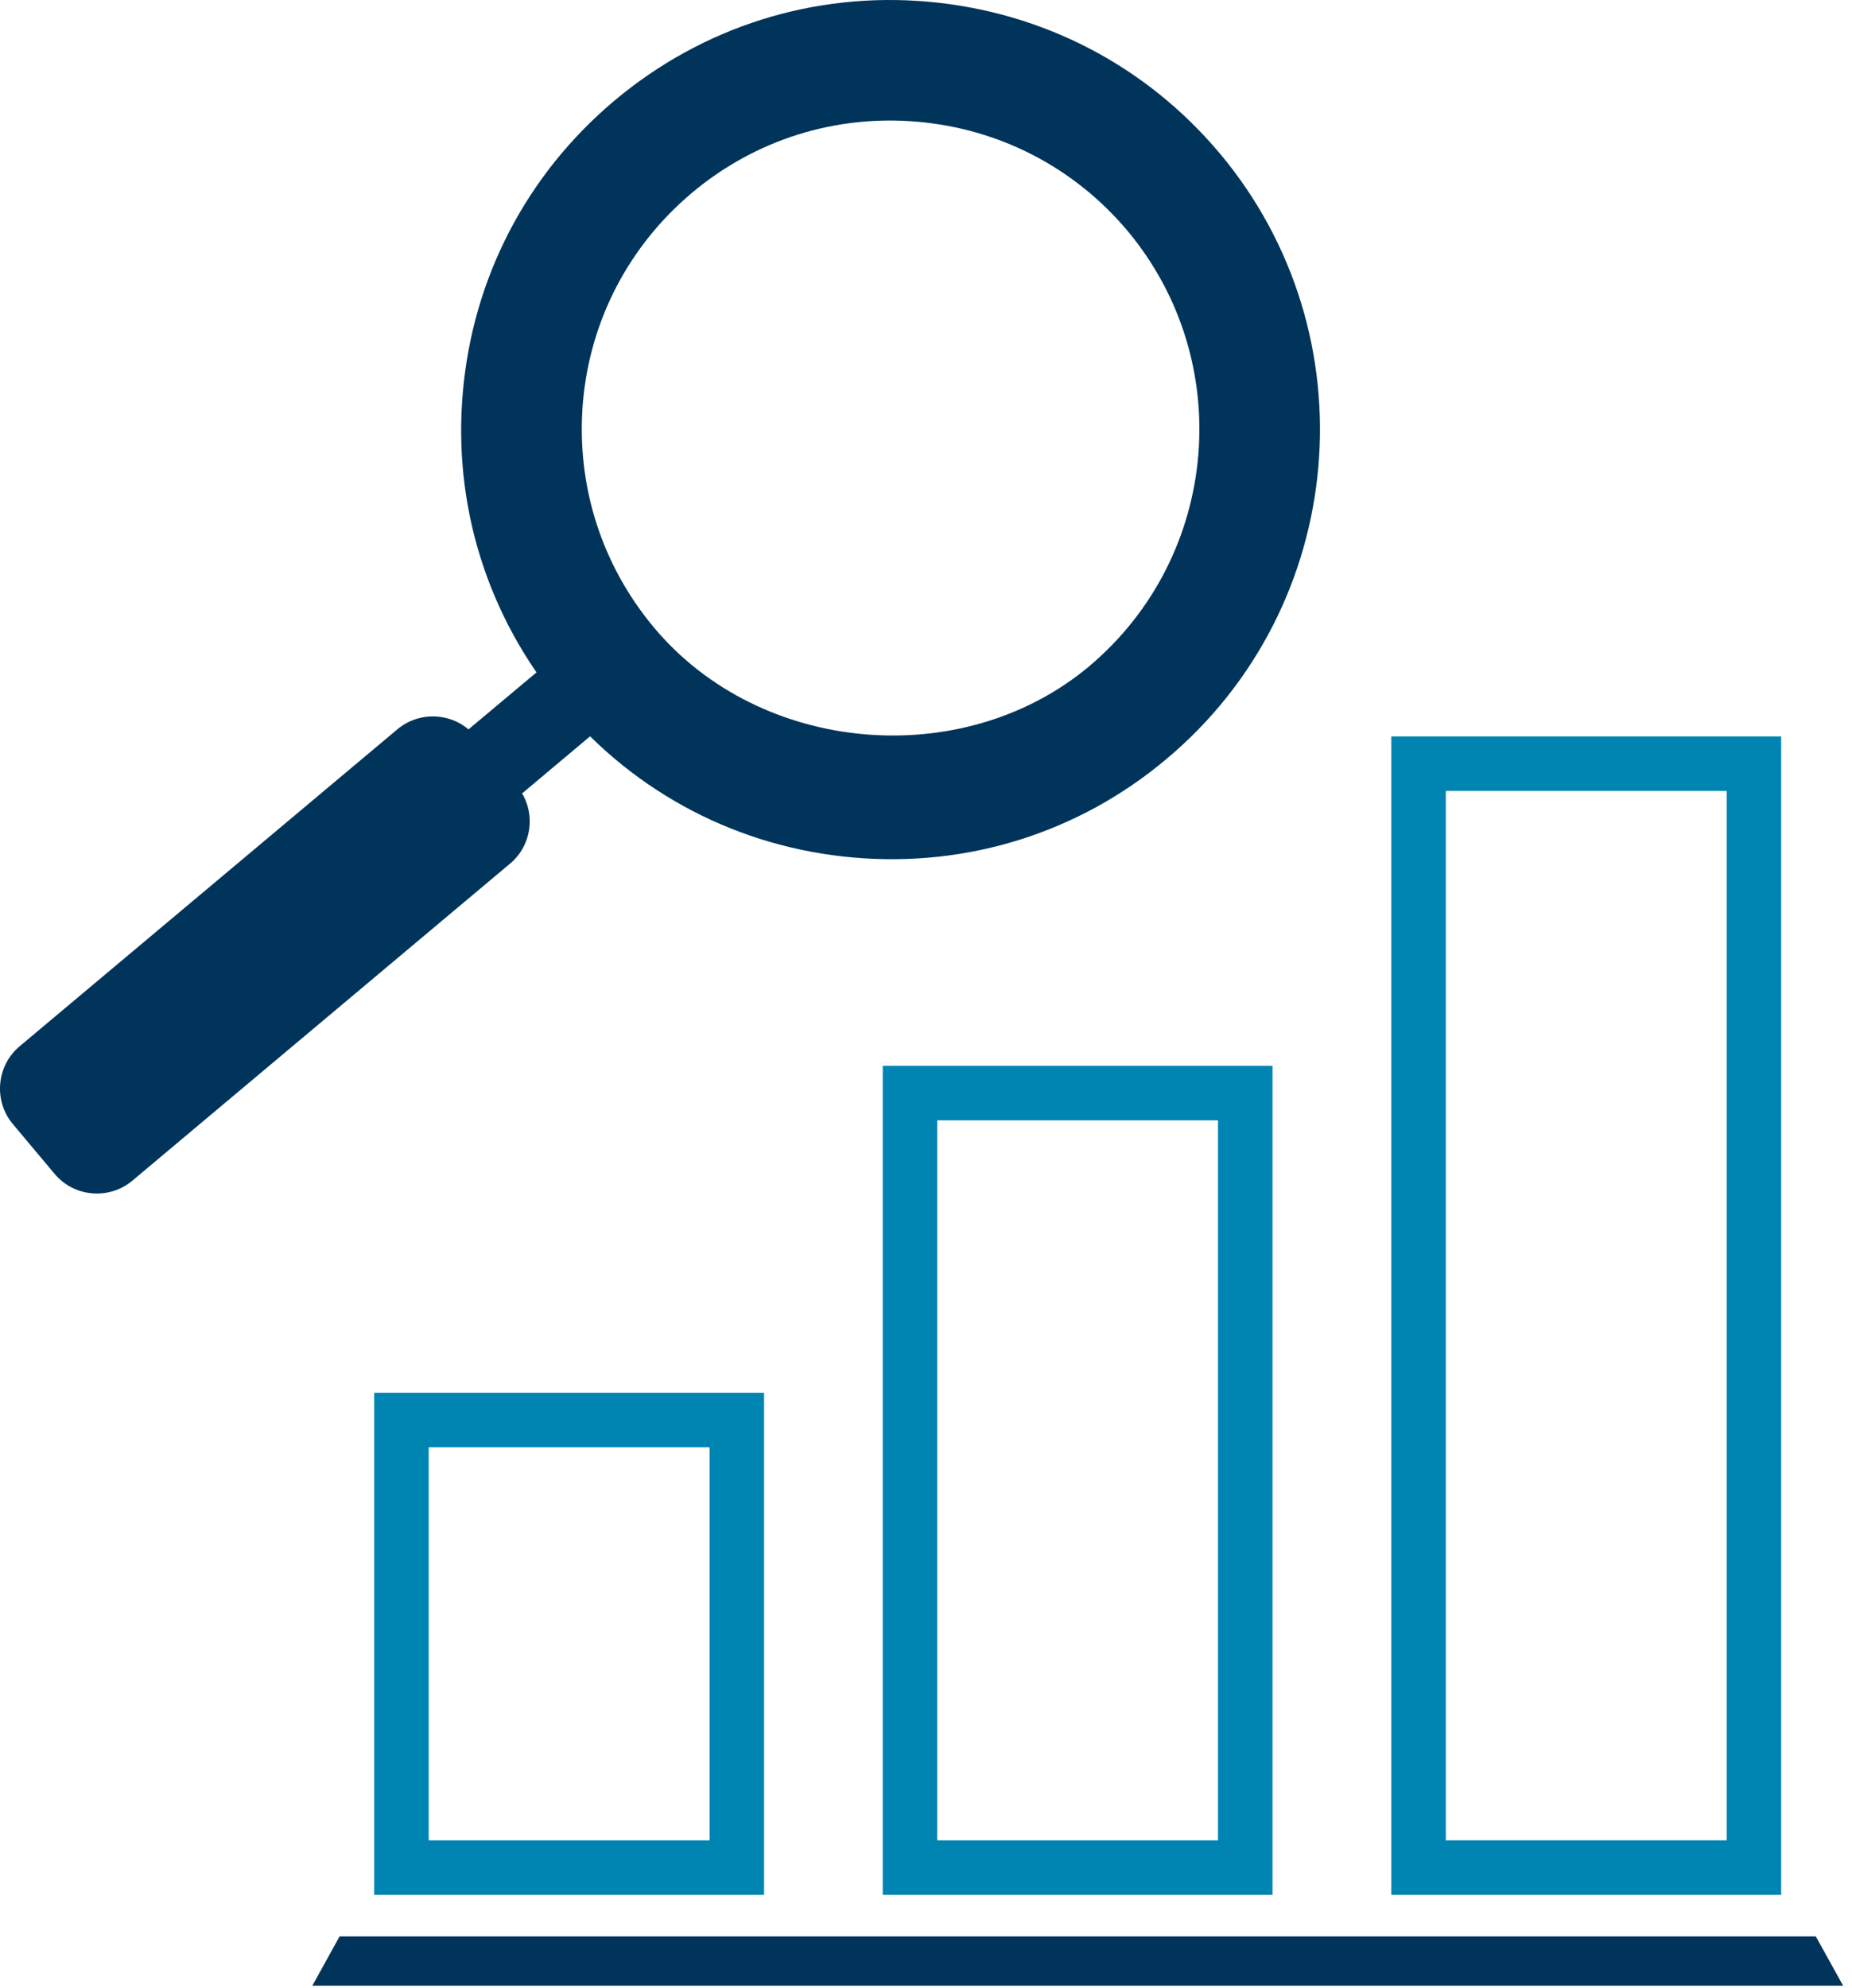 <svg width="164" height="176" viewBox="0 0 164 176" fill="none" xmlns="http://www.w3.org/2000/svg">
<path d="M163.214 175.801H27.658L30.07 171.44H160.797L163.214 175.801Z" fill="#00345A"/>
<path d="M62.836 128.138V162.93H37.962V128.138H62.836ZM67.66 123.313H33.138V167.754H67.66V123.313Z" fill="#0084B2"/>
<path d="M152.904 70.025V162.929H128.03V70.025H152.904ZM157.728 65.201H123.206V167.754H157.728V65.201Z" fill="#0084B2"/>
<path d="M107.859 99.183V162.93H82.995V99.183H107.859ZM112.683 94.358H78.171V167.754H112.683V94.358Z" fill="#0084B2"/>
<path d="M45.035 71.236L40.288 65.592L50.718 56.855L55.436 62.499L45.035 71.236Z" fill="#00345A"/>
<path d="M45.035 71.236L40.288 65.592L50.718 56.855L55.436 62.499L45.035 71.236Z" fill="#00345A"/>
<path d="M45.165 76.461C47.234 74.734 47.495 71.641 45.768 69.582L42.068 65.158C40.341 63.103 37.248 62.842 35.188 64.569L1.737 92.632C-0.318 94.359 -0.583 97.451 1.12 99.496L4.83 103.92C6.557 105.99 9.659 106.26 11.728 104.523L45.165 76.461Z" fill="#00345A"/>
<path d="M108.014 13.582C101.492 5.805 92.321 1.049 82.19 0.151C72.069 -0.746 62.209 2.37 54.437 8.888C46.636 15.434 41.874 24.6 40.987 34.712C40.09 44.828 43.216 54.679 49.748 62.475C56.28 70.266 65.46 75.037 75.581 75.92C85.703 76.808 95.563 73.711 103.325 67.169C119.375 53.695 121.488 29.666 108.019 13.582H108.014ZM96.465 58.978C85.273 68.356 67.351 66.807 57.939 55.591C53.24 49.995 51.002 42.899 51.619 35.614C52.251 28.354 55.696 21.759 61.282 17.065C66.878 12.371 73.975 10.137 81.25 10.779C88.52 11.411 95.129 14.831 99.837 20.427C109.515 32.001 107.995 49.271 96.46 58.978H96.465Z" fill="#00345A"/>
</svg>
